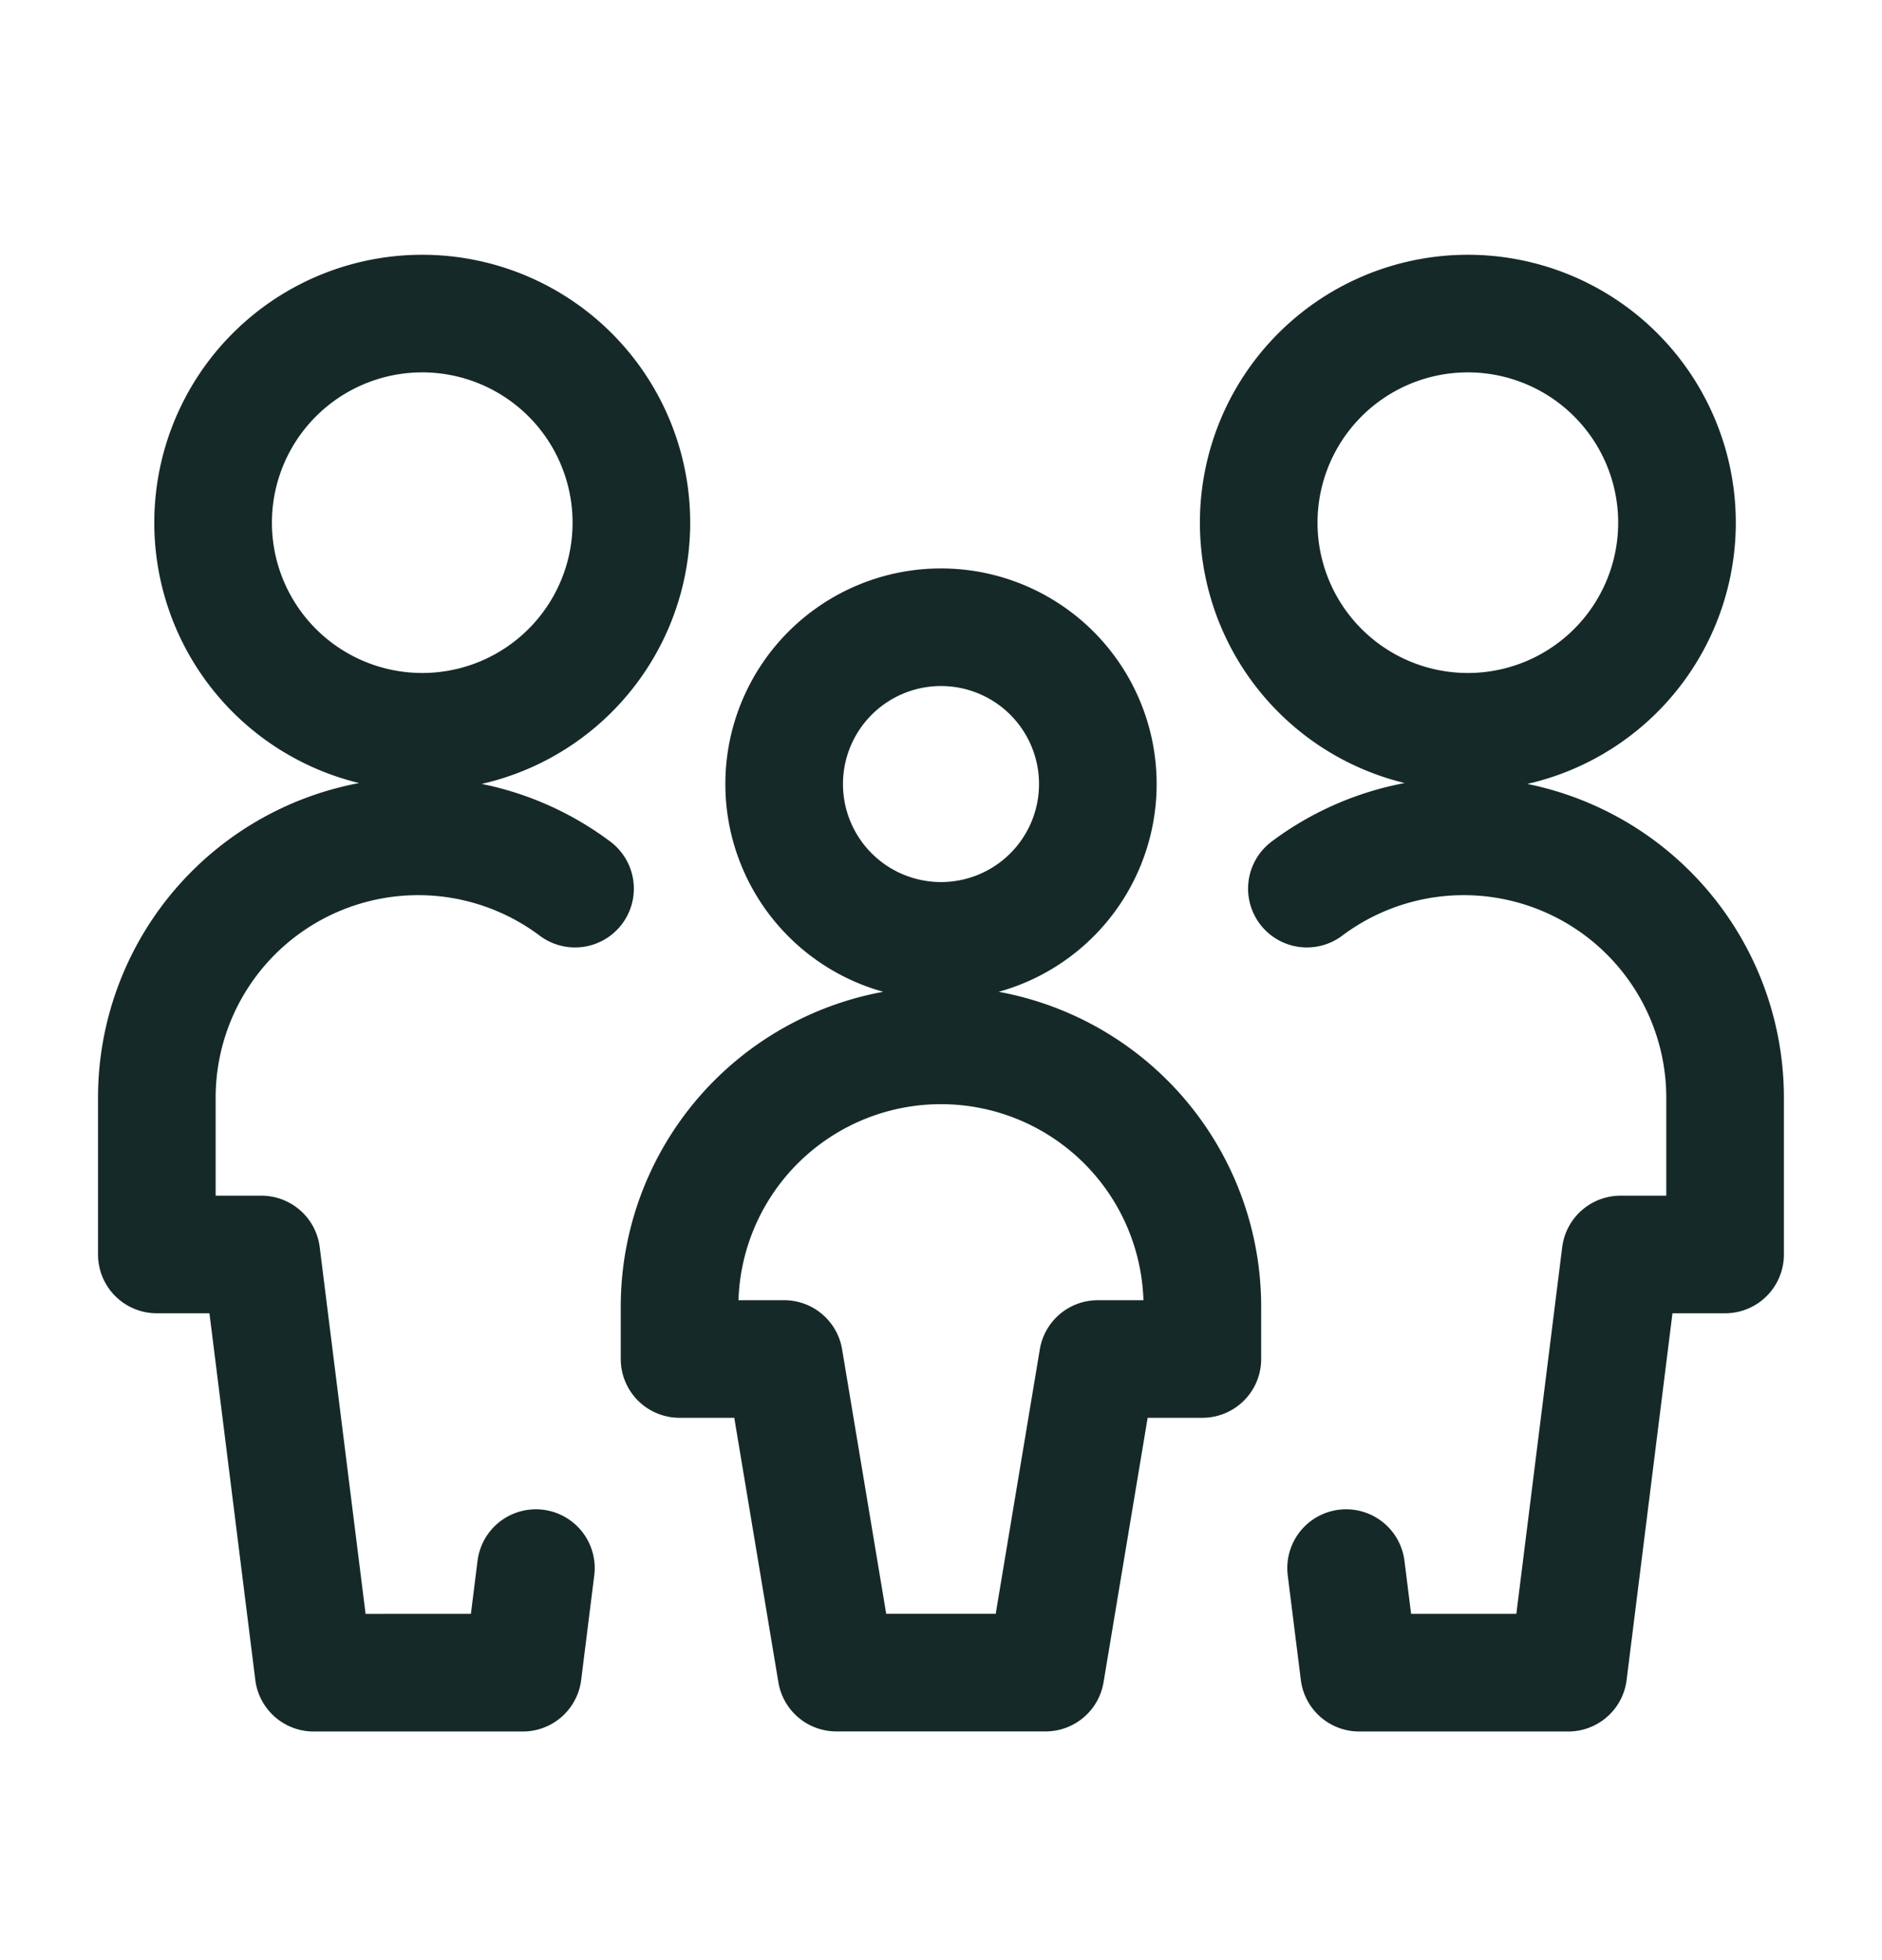 <svg xmlns="http://www.w3.org/2000/svg" width="24" height="25" fill="none" viewBox="0 0 24 25">
  <path stroke="#152928" stroke-linecap="round" stroke-linejoin="round" stroke-width="1.5" d="M18.667 9.333a2.667 2.667 0 1 0 0-5.333 2.667 2.667 0 0 0 0 5.333ZM17.166 20l.167 1.334h2.666L20.666 16h1.333v-2a3.333 3.333 0 0 0-5.333-2.666M5.333 9.333a2.667 2.667 0 1 0 0-5.333 2.667 2.667 0 0 0 0 5.333ZM6.834 20l-.167 1.334H4L3.333 16H2v-2a3.333 3.333 0 0 1 5.333-2.666M12 12a2 2 0 1 0 0-4 2 2 0 0 0 0 4Zm0 1.333a3.333 3.333 0 0 0-3.334 3.333v.667h1.333l.667 4h1.333m.001-8a3.333 3.333 0 0 1 3.333 3.333v.667H14l-.667 4H12"/>
</svg>
